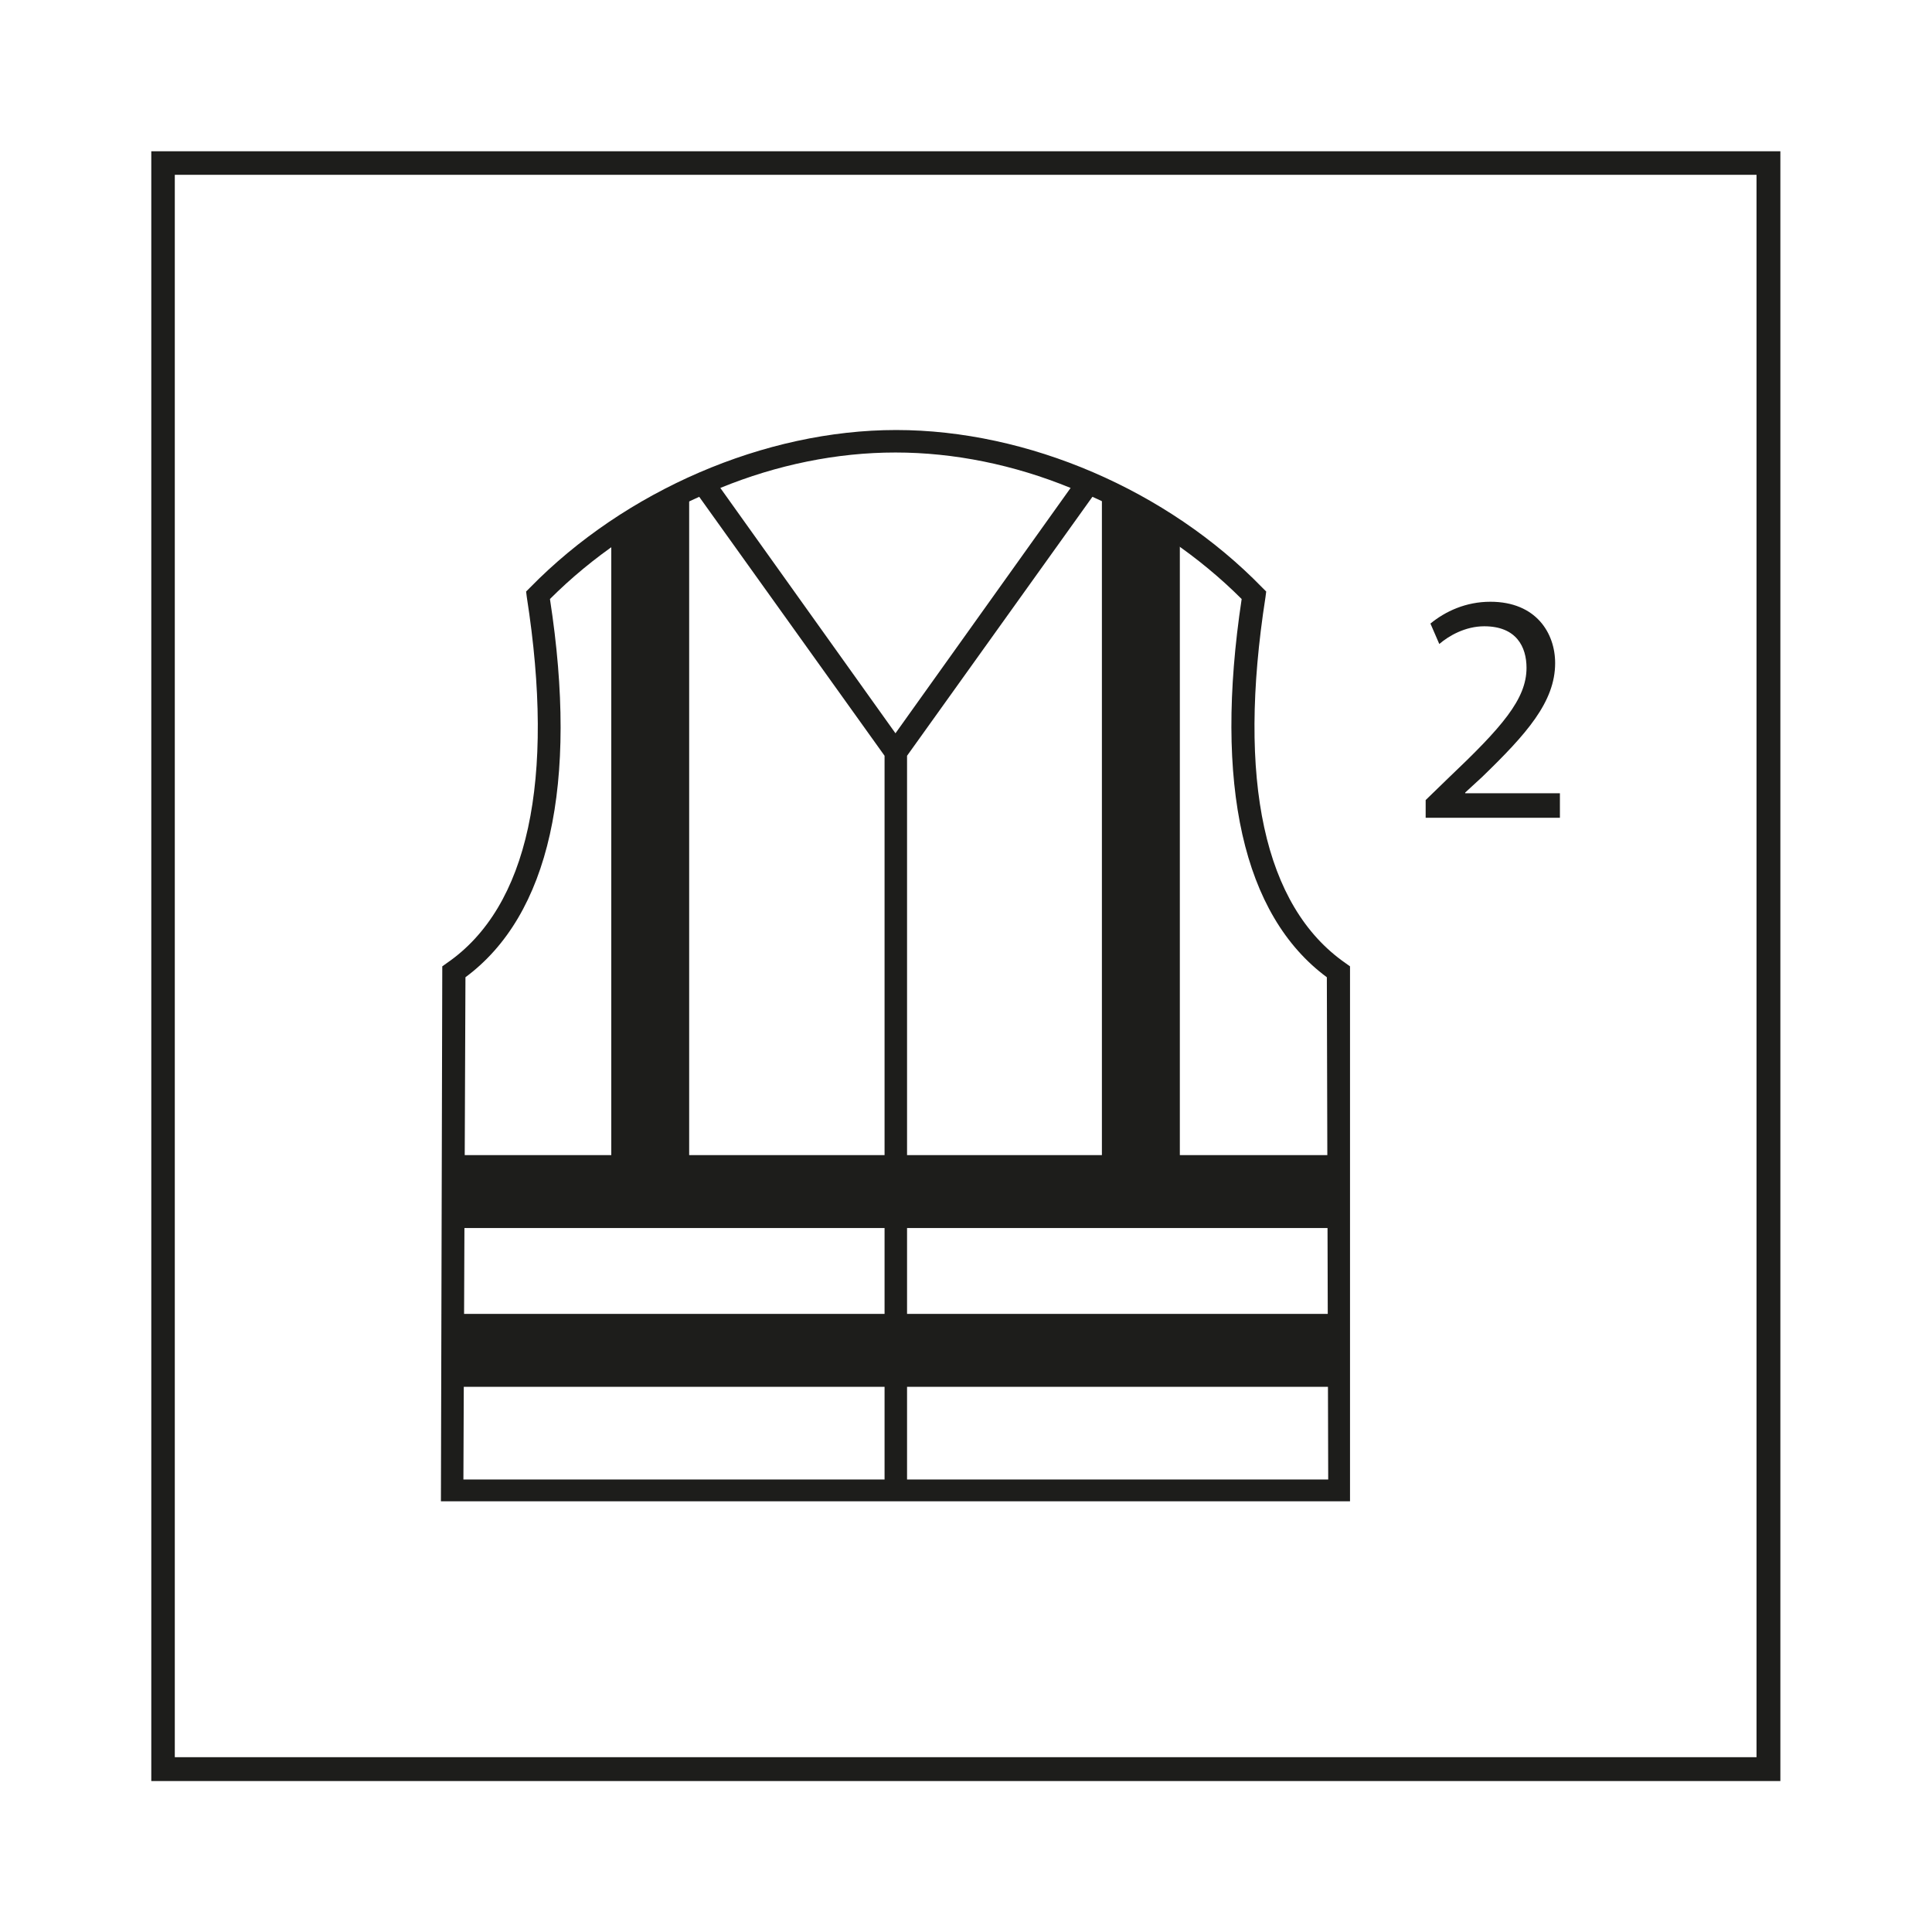<?xml version="1.0" encoding="utf-8"?>
<!-- Generator: Adobe Illustrator 24.3.0, SVG Export Plug-In . SVG Version: 6.00 Build 0)  -->
<svg version="1.1" id="Vrstva_1" xmlns="http://www.w3.org/2000/svg" xmlns:xlink="http://www.w3.org/1999/xlink" x="0px" y="0px"
	 viewBox="0 0 28.35 28.35" style="enable-background:new 0 0 28.35 28.35;" xml:space="preserve">
<style type="text/css">
	.st0{clip-path:url(#SVGID_2_);fill:#6F6F6E;}
	.st1{clip-path:url(#SVGID_2_);}
	.st2{clip-path:url(#SVGID_4_);fill:#FFFFFF;}
	.st3{clip-path:url(#SVGID_6_);fill:#6F6F6E;}
	.st4{clip-path:url(#SVGID_6_);}
	.st5{clip-path:url(#SVGID_8_);fill:#FFFFFF;}
	.st6{clip-path:url(#SVGID_10_);fill:#6F6F6E;}
	.st7{clip-path:url(#SVGID_10_);}
	.st8{clip-path:url(#SVGID_12_);fill:#FFFFFF;}
	.st9{clip-path:url(#SVGID_14_);fill:#6F6F6E;}
	.st10{clip-path:url(#SVGID_14_);}
	.st11{clip-path:url(#SVGID_16_);fill:#FFFFFF;}
	.st12{clip-path:url(#SVGID_18_);fill:#6F6F6E;}
	.st13{clip-path:url(#SVGID_18_);}
	.st14{clip-path:url(#SVGID_20_);fill:#FFFFFF;}
	.st15{clip-path:url(#SVGID_22_);fill:#6F6F6E;}
	.st16{clip-path:url(#SVGID_22_);}
	.st17{clip-path:url(#SVGID_24_);fill:#FFFFFF;}
	.st18{clip-path:url(#SVGID_26_);fill:#BD1622;}
	.st19{clip-path:url(#SVGID_26_);}
	.st20{clip-path:url(#SVGID_28_);fill:#FFFFFF;}
	.st21{clip-path:url(#SVGID_30_);fill:#BD1622;}
	.st22{clip-path:url(#SVGID_30_);}
	.st23{clip-path:url(#SVGID_32_);fill:#FFFFFF;}
	.st24{clip-path:url(#SVGID_34_);fill:#BD1622;}
	.st25{clip-path:url(#SVGID_34_);fill:#FFFFFF;}
	.st26{clip-path:url(#SVGID_34_);}
	.st27{clip-path:url(#SVGID_36_);fill:#FFFFFF;}
	.st28{clip-path:url(#SVGID_38_);fill:#BD1622;}
	.st29{clip-path:url(#SVGID_38_);fill:#FFFFFF;}
	.st30{clip-path:url(#SVGID_40_);fill:#6F6F6E;}
	.st31{clip-path:url(#SVGID_40_);fill:#FFFFFF;}
	.st32{clip-path:url(#SVGID_42_);fill:#6F6F6E;}
	.st33{clip-path:url(#SVGID_42_);}
	.st34{clip-path:url(#SVGID_44_);fill:#FFFFFF;}
	.st35{clip-path:url(#SVGID_46_);fill:#6F6F6E;}
	.st36{clip-path:url(#SVGID_46_);}
	.st37{clip-path:url(#SVGID_48_);fill:#FFFFFF;}
	.st38{clip-path:url(#SVGID_50_);fill:#6F6F6E;}
	.st39{clip-path:url(#SVGID_50_);}
	.st40{clip-path:url(#SVGID_52_);fill:#FFFFFF;}
	.st41{clip-path:url(#SVGID_54_);fill:#6F6F6E;}
	.st42{clip-path:url(#SVGID_54_);}
	.st43{clip-path:url(#SVGID_56_);fill:#FFFFFF;}
	.st44{clip-path:url(#SVGID_58_);fill:#6F6F6E;}
	.st45{clip-path:url(#SVGID_58_);}
	.st46{clip-path:url(#SVGID_60_);fill:#FFFFFF;}
	.st47{clip-path:url(#SVGID_62_);fill:#6F6F6E;}
	.st48{clip-path:url(#SVGID_62_);}
	.st49{clip-path:url(#SVGID_64_);fill:#FFFFFF;}
	.st50{clip-path:url(#SVGID_66_);fill:#6F6F6E;}
	.st51{clip-path:url(#SVGID_66_);}
	.st52{clip-path:url(#SVGID_68_);fill:#FFFFFF;}
	.st53{clip-path:url(#SVGID_70_);fill:#6F6F6E;}
	.st54{clip-path:url(#SVGID_70_);}
	.st55{clip-path:url(#SVGID_72_);fill:#FFFFFF;}
	.st56{clip-path:url(#SVGID_74_);fill:#6F6F6E;}
	.st57{clip-path:url(#SVGID_74_);}
	.st58{clip-path:url(#SVGID_76_);fill:#FFFFFF;}
	.st59{clip-path:url(#SVGID_78_);fill:#6F6F6E;}
	.st60{clip-path:url(#SVGID_78_);}
	.st61{clip-path:url(#SVGID_80_);fill:#FFFFFF;}
	.st62{clip-path:url(#SVGID_82_);fill:#6F6F6E;}
	.st63{clip-path:url(#SVGID_82_);}
	.st64{clip-path:url(#SVGID_84_);fill:#FFFFFF;}
	.st65{clip-path:url(#SVGID_86_);fill:#71706F;}
	.st66{clip-path:url(#SVGID_86_);}
	.st67{clip-path:url(#SVGID_88_);fill:#FFFFFF;}
	.st68{clip-path:url(#SVGID_90_);fill:#6F6F6E;}
	.st69{clip-path:url(#SVGID_90_);}
	.st70{clip-path:url(#SVGID_92_);fill:#FFFFFF;}
	.st71{clip-path:url(#SVGID_94_);fill:#6F6F6E;}
	.st72{clip-path:url(#SVGID_94_);}
	.st73{clip-path:url(#SVGID_96_);fill:#FFFFFF;}
	.st74{clip-path:url(#SVGID_98_);fill:#6F6F6E;}
	.st75{clip-path:url(#SVGID_98_);}
	.st76{clip-path:url(#SVGID_100_);fill:#FFFFFF;}
	.st77{fill:#FFFFFF;}
	.st78{fill:#FFFFFF;stroke:#1D1D1B;stroke-width:0.1;stroke-miterlimit:10;}
	.st79{clip-path:url(#SVGID_102_);fill:#6F6F6E;}
	.st80{clip-path:url(#SVGID_102_);fill:#FFFFFF;}
	.st81{clip-path:url(#SVGID_104_);fill:#6F6F6E;}
	.st82{clip-path:url(#SVGID_104_);}
	.st83{clip-path:url(#SVGID_106_);fill:#FFFFFF;}
	.st84{clip-path:url(#SVGID_108_);fill:#6F6F6E;}
	.st85{clip-path:url(#SVGID_108_);fill:#FFFFFF;}
	.st86{clip-path:url(#SVGID_108_);}
	.st87{clip-path:url(#SVGID_110_);fill:#FFFFFF;}
	.st88{clip-path:url(#SVGID_112_);fill:#6F6F6E;}
	.st89{clip-path:url(#SVGID_112_);}
	.st90{clip-path:url(#SVGID_114_);fill:#FFFFFF;}
	.st91{clip-path:url(#SVGID_116_);fill:#6F6F6E;}
	.st92{clip-path:url(#SVGID_116_);fill:#FFFFFF;}
	.st93{clip-path:url(#SVGID_118_);fill:#6F6F6E;}
	.st94{clip-path:url(#SVGID_118_);}
	.st95{clip-path:url(#SVGID_120_);fill:#FFFFFF;}
	.st96{clip-path:url(#SVGID_122_);fill:#6F6F6E;}
	.st97{clip-path:url(#SVGID_122_);fill:#FFFFFF;}
	.st98{clip-path:url(#SVGID_124_);fill:#6F6F6E;}
	.st99{clip-path:url(#SVGID_124_);}
	.st100{clip-path:url(#SVGID_126_);fill:#FFFFFF;}
	.st101{clip-path:url(#SVGID_128_);fill:#6F6F6E;}
	.st102{clip-path:url(#SVGID_128_);fill:#FFFFFF;}
	.st103{clip-path:url(#SVGID_130_);fill:#6F6F6E;}
	.st104{clip-path:url(#SVGID_130_);fill:#FFFFFF;}
	.st105{clip-path:url(#SVGID_132_);fill:#6F6F6E;}
	.st106{clip-path:url(#SVGID_132_);}
	.st107{clip-path:url(#SVGID_134_);fill:#FFFFFF;}
	.st108{clip-path:url(#SVGID_136_);fill:#6F6F6E;}
	.st109{clip-path:url(#SVGID_136_);fill:#FFFFFF;}
	.st110{clip-path:url(#SVGID_136_);}
	.st111{clip-path:url(#SVGID_138_);fill:#FFFFFF;}
	.st112{clip-path:url(#SVGID_140_);fill:#6F6F6E;}
	.st113{clip-path:url(#SVGID_140_);fill:#FFFFFF;}
	.st114{clip-path:url(#SVGID_142_);fill:#FFFFFF;}
	.st115{clip-path:url(#SVGID_142_);fill:#6F6F6E;}
	.st116{clip-path:url(#SVGID_144_);fill:#6F6F6E;}
	.st117{clip-path:url(#SVGID_144_);fill:#FFFFFF;}
	.st118{clip-path:url(#SVGID_146_);fill:#6F6F6E;}
	.st119{clip-path:url(#SVGID_146_);fill:#FFFFFF;}
	.st120{clip-path:url(#SVGID_148_);fill:#6F6F6E;}
	.st121{clip-path:url(#SVGID_148_);}
	.st122{clip-path:url(#SVGID_150_);fill:#FFFFFF;}
	.st123{clip-path:url(#SVGID_152_);fill:#6F6F6E;}
	.st124{clip-path:url(#SVGID_152_);fill:#FFFFFF;}
	.st125{clip-path:url(#SVGID_152_);}
	.st126{clip-path:url(#SVGID_154_);fill:#FFFFFF;}
	.st127{clip-path:url(#SVGID_156_);fill:#6F6F6E;}
	.st128{clip-path:url(#SVGID_156_);}
	.st129{clip-path:url(#SVGID_158_);fill:#FFFFFF;}
	.st130{clip-path:url(#SVGID_160_);fill:#6F6F6E;}
	.st131{clip-path:url(#SVGID_160_);}
	.st132{clip-path:url(#SVGID_162_);fill:#FFFFFF;}
	.st133{clip-path:url(#SVGID_164_);fill:#6F6F6E;}
	.st134{clip-path:url(#SVGID_164_);}
	.st135{clip-path:url(#SVGID_166_);fill:#FFFFFF;}
	.st136{clip-path:url(#SVGID_168_);fill:#6F6F6E;}
	.st137{clip-path:url(#SVGID_168_);}
	.st138{clip-path:url(#SVGID_170_);fill:#FFFFFF;}
	.st139{clip-path:url(#SVGID_172_);fill:#6F6F6E;}
	.st140{clip-path:url(#SVGID_172_);}
	.st141{clip-path:url(#SVGID_174_);fill:#FFFFFF;}
	.st142{clip-path:url(#SVGID_176_);fill:#6F6F6E;}
	.st143{clip-path:url(#SVGID_176_);}
	.st144{clip-path:url(#SVGID_178_);fill:#FFFFFF;}
	.st145{clip-path:url(#SVGID_180_);}
	.st146{clip-path:url(#SVGID_182_);fill:#1CA13A;}
	.st147{clip-path:url(#SVGID_182_);fill:#242524;}
	.st148{clip-path:url(#SVGID_184_);}
	.st149{clip-path:url(#SVGID_186_);}
	.st150{clip-path:url(#SVGID_188_);}
	.st151{clip-path:url(#SVGID_190_);fill:#1D1D1B;}
	.st152{clip-path:url(#SVGID_190_);fill:none;stroke:#1D1D1B;stroke-width:0.35;}
	.st153{clip-path:url(#SVGID_192_);fill:#1D1D1B;}
	.st154{clip-path:url(#SVGID_192_);}
	.st155{clip-path:url(#SVGID_194_);fill:#1D1D1B;}
	.st156{clip-path:url(#SVGID_196_);fill:#1D1D1B;}
	.st157{clip-path:url(#SVGID_198_);fill:none;stroke:#1D1D1B;stroke-width:0.35;}
	.st158{clip-path:url(#SVGID_200_);fill:#1D1D1B;}
	.st159{clip-path:url(#SVGID_200_);}
	.st160{clip-path:url(#SVGID_202_);fill:#1D1D1B;}
	.st161{clip-path:url(#SVGID_204_);fill:#1D1D1B;}
	.st162{clip-path:url(#SVGID_206_);fill:#1D1D1B;}
	.st163{clip-path:url(#SVGID_208_);fill:none;stroke:#1D1D1B;stroke-width:0.35;}
	.st164{clip-path:url(#SVGID_210_);fill:#1D1D1B;}
	.st165{clip-path:url(#SVGID_210_);}
	.st166{clip-path:url(#SVGID_212_);fill:#1D1D1B;}
	.st167{clip-path:url(#SVGID_214_);fill:#1D1D1B;}
	.st168{clip-path:url(#SVGID_216_);fill:#1D1D1B;}
	.st169{clip-path:url(#SVGID_218_);fill:none;stroke:#1D1D1B;stroke-width:0.35;}
	.st170{clip-path:url(#SVGID_220_);}
	.st171{clip-path:url(#SVGID_222_);fill:#1D1D1B;}
	.st172{clip-path:url(#SVGID_224_);fill:none;stroke:#1D1D1B;stroke-width:0.35;}
	.st173{clip-path:url(#SVGID_226_);fill:#1D1D1B;}
	.st174{clip-path:url(#SVGID_226_);fill:none;stroke:#1E1E1C;stroke-width:0.567;stroke-linecap:round;stroke-linejoin:round;}
	.st175{clip-path:url(#SVGID_226_);fill:none;stroke:#1D1D1B;stroke-width:0.567;stroke-linecap:round;stroke-linejoin:round;}
	.st176{clip-path:url(#SVGID_226_);fill:none;stroke:#1E1E1C;stroke-width:0.5;stroke-linecap:round;stroke-linejoin:round;}
</style>
<g id="_x30_55_x5F_EN_ISO_20_471_x5F_2_1_">
	<g>
		<defs>
			<rect id="SVGID_199_" x="2.22" y="2.22" width="23.92" height="23.92"/>
		</defs>
		<clipPath id="SVGID_2_">
			<use xlink:href="#SVGID_199_"  style="overflow:visible;"/>
		</clipPath>
		<polygon style="clip-path:url(#SVGID_2_);fill:#1D1D1B;" points="10.06,7.25 9.01,7.85 9.01,16.96 10.06,16.96 		"/>
		<path style="clip-path:url(#SVGID_2_);fill:#1D1D1B;" d="M9.06,16.91h0.96V7.32L9.06,7.88V16.91z M10.11,17H8.97V7.83l1.14-0.65
			V17z"/>
		<rect x="6.66" y="17.33" style="clip-path:url(#SVGID_2_);fill:#1D1D1B;" width="12.97" height="0.3"/>
		<g class="st1">
			<defs>
				<rect id="SVGID_201_" x="2.22" y="2.22" width="23.91" height="23.92"/>
			</defs>
			<clipPath id="SVGID_4_">
				<use xlink:href="#SVGID_201_"  style="overflow:visible;"/>
			</clipPath>
			<path style="clip-path:url(#SVGID_4_);fill:#1D1D1B;" d="M10.38,7.1l2.77,3.87l2.77-3.87c-0.89-0.38-1.84-0.58-2.77-0.58
				S11.27,6.72,10.38,7.1 M6.67,21.83h6.43V11.05l-2.8-3.92C9.42,7.52,8.6,8.07,7.93,8.75c0.43,2.74,0,4.65-1.24,5.53L6.67,21.83z
				 M13.18,21.83h6.43l-0.02-7.55c-1.24-0.87-1.67-2.78-1.24-5.53c-0.66-0.68-1.49-1.23-2.37-1.61l-2.8,3.92V21.83z M19.69,21.9
				H6.59v-0.04l0.03-7.63l0.01-0.01c1.23-0.85,1.65-2.75,1.22-5.48l0-0.02l0.01-0.01c0.67-0.69,1.5-1.25,2.39-1.64l0-0.01l0.06-0.04
				l0.01,0.02c0.9-0.39,1.87-0.6,2.81-0.6c0.94,0,1.91,0.21,2.81,0.6l0.01-0.02l0.06,0.04l-0.01,0.01c0.9,0.39,1.73,0.95,2.4,1.64
				l0.01,0.01l0,0.02c-0.43,2.74-0.01,4.63,1.22,5.48l0.02,0.01v0.02L19.69,21.9z"/>
		</g>
		<rect x="6.66" y="19.67" style="clip-path:url(#SVGID_2_);fill:#1D1D1B;" width="12.97" height="0.3"/>
		<polygon style="clip-path:url(#SVGID_2_);fill:#1D1D1B;" points="16.22,7.25 17.27,7.9 17.27,16.96 16.22,16.96 		"/>
		<path style="clip-path:url(#SVGID_2_);fill:#1D1D1B;" d="M16.26,16.91h0.96V7.92l-0.96-0.59V16.91z M17.31,17h-1.14V7.17l1.14,0.7
			V17z"/>
		<polygon style="clip-path:url(#SVGID_2_);fill:#1D1D1B;" points="10.06,7.25 9.01,7.85 9.01,16.96 10.06,16.96 		"/>
		<path style="clip-path:url(#SVGID_2_);fill:#1D1D1B;" d="M9.06,16.91h0.96V7.32L9.06,7.88V16.91z M10.11,17H8.97V7.83l1.14-0.65
			V17z"/>
		<rect x="6.66" y="16.95" style="clip-path:url(#SVGID_2_);fill:#1D1D1B;" width="12.97" height="1.07"/>
		<g class="st1">
			<defs>
				<rect id="SVGID_203_" x="2.22" y="2.22" width="23.91" height="23.92"/>
			</defs>
			<clipPath id="SVGID_6_">
				<use xlink:href="#SVGID_203_"  style="overflow:visible;"/>
			</clipPath>
			<path style="clip-path:url(#SVGID_6_);fill:#1D1D1B;" d="M10.57,7.16l2.57,3.6l2.57-3.6C14.88,6.82,14,6.64,13.14,6.64
				S11.4,6.82,10.57,7.16 M6.8,21.71h6.18V11.09l-2.72-3.8c-0.82,0.37-1.57,0.88-2.19,1.5c0.42,2.72-0.01,4.64-1.24,5.55L6.8,21.71z
				 M13.31,21.71h6.18l-0.02-7.37c-1.23-0.91-1.66-2.83-1.25-5.55c-0.62-0.62-1.38-1.14-2.19-1.5l-2.72,3.8V21.71z M19.81,22.03
				H6.47l0.02-7.85l0.07-0.05c1.19-0.82,1.59-2.68,1.17-5.37L7.72,8.68l0.06-0.06c1.39-1.42,3.44-2.31,5.37-2.31
				c1.93,0,3.98,0.88,5.37,2.31l0.06,0.06l-0.01,0.08c-0.42,2.69-0.02,4.54,1.17,5.37l0.07,0.05L19.81,22.03z"/>
		</g>
		<rect x="6.66" y="19.28" style="clip-path:url(#SVGID_2_);fill:#1D1D1B;" width="12.97" height="1.07"/>
		<polygon style="clip-path:url(#SVGID_2_);fill:#1D1D1B;" points="16.22,7.25 17.27,7.9 17.27,16.96 16.22,16.96 		"/>
		<path style="clip-path:url(#SVGID_2_);fill:#1D1D1B;" d="M16.26,16.91h0.96V7.92l-0.96-0.59V16.91z M17.31,17h-1.14V7.17l1.14,0.7
			V17z"/>
		<g class="st1">
			<defs>
				<rect id="SVGID_205_" x="2.22" y="2.22" width="23.92" height="23.92"/>
			</defs>
			<clipPath id="SVGID_8_">
				<use xlink:href="#SVGID_205_"  style="overflow:visible;"/>
			</clipPath>
			<path style="clip-path:url(#SVGID_8_);fill:#1D1D1B;" d="M20.92,12v-0.26l0.33-0.32c0.79-0.75,1.15-1.16,1.15-1.62
				c0-0.31-0.15-0.61-0.62-0.61c-0.28,0-0.52,0.14-0.66,0.26l-0.13-0.3c0.22-0.18,0.52-0.32,0.88-0.32c0.67,0,0.95,0.46,0.95,0.9
				c0,0.57-0.42,1.04-1.07,1.67l-0.25,0.23v0.01h1.39V12H20.92z"/>
		</g>
		<g class="st1">
			<defs>
				<rect id="SVGID_207_" x="2.22" y="2.22" width="23.91" height="23.92"/>
			</defs>
			<clipPath id="SVGID_10_">
				<use xlink:href="#SVGID_207_"  style="overflow:visible;"/>
			</clipPath>
			
				<rect x="2.39" y="2.39" style="clip-path:url(#SVGID_10_);fill:none;stroke:#1D1D1B;stroke-width:0.35;" width="23.56" height="23.57"/>
		</g>
	</g>
</g>
</svg>
